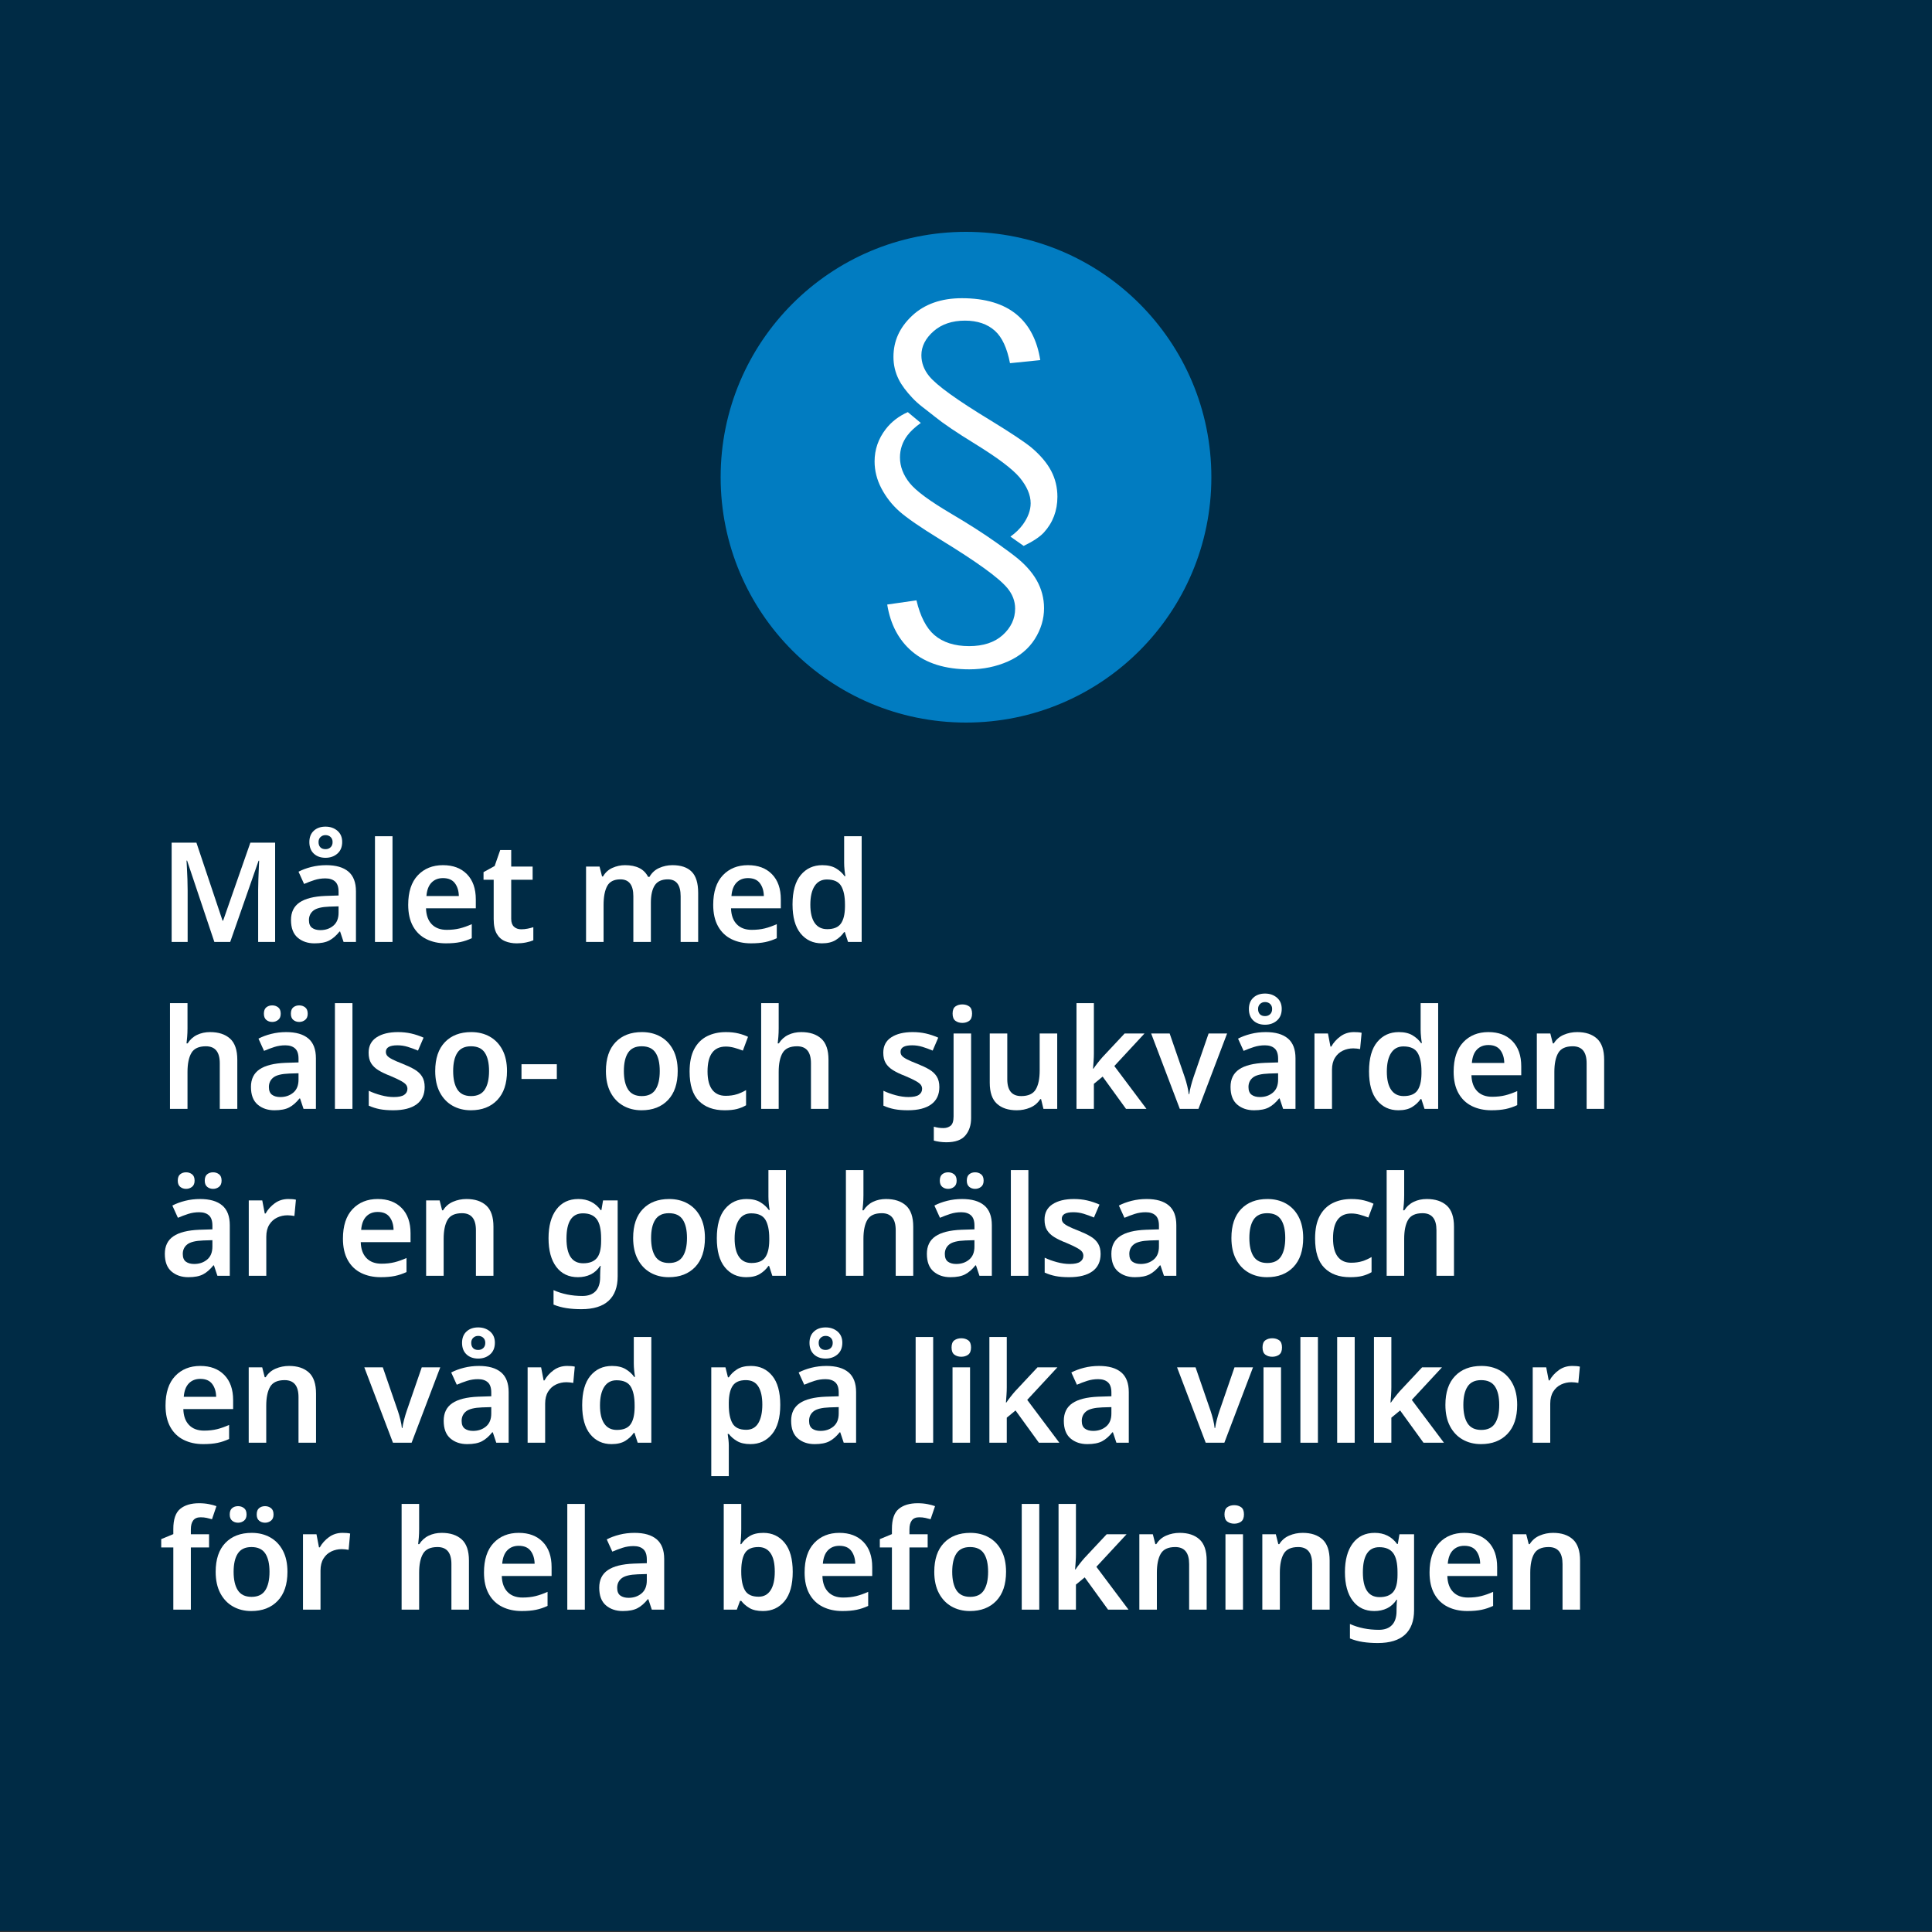 <?xml version="1.0" encoding="UTF-8"?>
<svg id="Lagtext_1" data-name="Lagtext 1" xmlns="http://www.w3.org/2000/svg" viewBox="0 0 1000 1000">
  <rect x="0" y="0" width="1000" height="1000" fill="#333333" stroke="none"/>
  <rect x="-.5" y="-1.5" width="1001" height="1001" style="fill: #002b45;"/>
  <rect x="-.5" y="-1.5" width="1001" height="1001" style="fill: none;"/>
  <g>
    <path d="M110.949,487.553l-14.111-42.12h-.289c.048.961.119,2.316.217,4.068.096,1.753.18,3.648.252,5.688.072,2.041.107,3.949.107,5.725v26.64h-8.279v-51.408h12.816l13.535,40.393h.288l14.112-40.393h12.816v51.408h-8.785v-27.072c0-1.631.037-3.42.108-5.363.072-1.944.144-3.78.216-5.509.072-1.728.132-3.096.18-4.104h-.287l-14.688,42.048h-8.208Z" style="fill: #fff;"/>
    <path d="M168.835,447.809c5.04,0,8.867,1.104,11.484,3.312,2.615,2.208,3.924,5.615,3.924,10.224v26.208h-6.408l-1.8-5.4h-.288c-1.681,2.113-3.456,3.661-5.328,4.645-1.871.983-4.416,1.476-7.632,1.476-3.505,0-6.407-.983-8.712-2.952-2.305-1.967-3.456-5.015-3.456-9.144,0-4.032,1.476-7.056,4.429-9.072,2.951-2.016,7.427-3.143,13.428-3.384l6.768-.216v-1.944c0-2.448-.601-4.212-1.8-5.292-1.2-1.08-2.88-1.62-5.04-1.62-1.969,0-3.852.288-5.652.864-1.8.576-3.588,1.249-5.363,2.016l-2.881-6.336c1.92-1.008,4.115-1.823,6.588-2.447s5.052-.937,7.74-.937ZM170.492,469.265c-3.984.145-6.744.828-8.28,2.052-1.536,1.225-2.304,2.869-2.304,4.933,0,1.872.54,3.204,1.62,3.996,1.079.792,2.507,1.188,4.284,1.188,2.639,0,4.871-.756,6.695-2.268,1.824-1.513,2.736-3.756,2.736-6.732v-3.312l-4.752.144ZM168.476,443.993c-2.496,0-4.513-.721-6.049-2.16-1.536-1.44-2.304-3.432-2.304-5.977,0-2.495.768-4.451,2.304-5.868,1.536-1.415,3.553-2.124,6.049-2.124,2.447,0,4.5.709,6.156,2.124,1.655,1.417,2.483,3.349,2.483,5.797,0,2.592-.828,4.607-2.483,6.048-1.656,1.439-3.709,2.16-6.156,2.16ZM168.476,439.528c1.055,0,1.932-.323,2.627-.972.695-.647,1.045-1.548,1.045-2.7,0-1.104-.35-1.979-1.045-2.628-.695-.647-1.572-.972-2.627-.972-1.008,0-1.861.324-2.557.972-.696.648-1.044,1.524-1.044,2.628,0,1.152.312,2.053.937,2.7.623.648,1.512.972,2.664.972Z" style="fill: #fff;"/>
    <path d="M203.158,487.553h-9.072v-54.72h9.072v54.72Z" style="fill: #fff;"/>
    <path d="M229.286,447.809c5.231,0,9.372,1.561,12.421,4.68,3.047,3.121,4.571,7.465,4.571,13.032v4.608h-25.776c.096,3.553,1.08,6.3,2.952,8.244,1.872,1.943,4.464,2.916,7.776,2.916,2.495,0,4.752-.252,6.768-.756,2.016-.505,4.08-1.235,6.192-2.196v7.271c-1.921.913-3.913,1.584-5.976,2.017-2.064.432-4.537.647-7.416.647-3.793,0-7.164-.731-10.117-2.195-2.951-1.464-5.256-3.684-6.911-6.66-1.656-2.976-2.484-6.672-2.484-11.088,0-6.672,1.656-11.76,4.968-15.265,3.312-3.503,7.656-5.256,13.032-5.256ZM229.286,454.505c-2.448,0-4.428.78-5.94,2.34-1.512,1.561-2.388,3.877-2.627,6.948h16.775c-.049-2.688-.732-4.907-2.052-6.66-1.321-1.752-3.373-2.628-6.156-2.628Z" style="fill: #fff;"/>
    <path d="M269.786,481.001c1.104,0,2.196-.108,3.276-.324s2.075-.468,2.987-.756v6.768c-.96.433-2.208.805-3.743,1.116-1.537.312-3.145.468-4.824.468-2.209,0-4.225-.372-6.049-1.116-1.824-.743-3.264-2.026-4.32-3.852-1.056-1.823-1.584-4.367-1.584-7.632v-20.304h-5.256v-3.96l5.761-3.168,2.88-8.28h5.688v8.567h11.088v6.841h-11.088v20.231c0,1.825.479,3.181,1.44,4.068.96.889,2.207,1.332,3.744,1.332Z" style="fill: #fff;"/>
    <path d="M348.048,447.809c4.416,0,7.74,1.129,9.973,3.384,2.231,2.257,3.348,5.904,3.348,10.944v25.416h-9.072v-23.688c0-5.807-2.209-8.712-6.624-8.712-3.168,0-5.425,1.033-6.769,3.097-1.344,2.064-2.016,5.064-2.016,9v20.304h-9.072v-23.688c0-5.807-2.231-8.712-6.695-8.712-3.312,0-5.593,1.152-6.84,3.456-1.249,2.305-1.873,5.593-1.873,9.864v19.08h-9.071v-39.024h6.983l1.297,5.112h.504c1.152-2.016,2.771-3.492,4.859-4.428,2.088-.937,4.26-1.404,6.517-1.404,2.927,0,5.388.493,7.38,1.477,1.991.984,3.516,2.509,4.572,4.571h.72c1.199-2.111,2.88-3.646,5.04-4.607,2.16-.96,4.439-1.44,6.84-1.44Z" style="fill: #fff;"/>
    <path d="M387.158,447.809c5.231,0,9.371,1.561,12.42,4.68,3.048,3.121,4.572,7.465,4.572,13.032v4.608h-25.775c.096,3.553,1.08,6.3,2.951,8.244,1.872,1.943,4.465,2.916,7.776,2.916,2.495,0,4.752-.252,6.769-.756,2.016-.505,4.078-1.235,6.191-2.196v7.271c-1.92.913-3.913,1.584-5.977,2.017-2.064.432-4.535.647-7.416.647-3.792,0-7.164-.731-10.115-2.195-2.952-1.464-5.256-3.684-6.912-6.66-1.656-2.976-2.484-6.672-2.484-11.088,0-6.672,1.656-11.76,4.969-15.265,3.312-3.503,7.655-5.256,13.031-5.256ZM387.158,454.505c-2.447,0-4.428.78-5.939,2.34-1.512,1.561-2.389,3.877-2.629,6.948h16.776c-.048-2.688-.732-4.907-2.052-6.66-1.32-1.752-3.373-2.628-6.156-2.628Z" style="fill: #fff;"/>
    <path d="M425.404,488.272c-4.561,0-8.232-1.703-11.016-5.111-2.785-3.408-4.176-8.425-4.176-15.049,0-6.719,1.415-11.783,4.248-15.191,2.831-3.408,6.552-5.112,11.16-5.112,2.879,0,5.243.553,7.092,1.656,1.848,1.104,3.322,2.448,4.428,4.032h.432c-.144-.672-.287-1.703-.432-3.097-.145-1.392-.216-2.688-.216-3.888v-13.68h9.071v54.72h-7.056l-1.655-5.112h-.36c-1.104,1.633-2.569,3.013-4.392,4.141-1.825,1.127-4.201,1.691-7.129,1.691ZM428.14,480.929c3.359,0,5.725-.96,7.092-2.88,1.368-1.919,2.076-4.824,2.124-8.712v-1.152c0-4.176-.66-7.38-1.979-9.612-1.321-2.231-3.78-3.348-7.381-3.348-2.783,0-4.908,1.141-6.371,3.42-1.465,2.28-2.196,5.484-2.196,9.612s.743,7.271,2.231,9.432,3.647,3.24,6.48,3.24Z" style="fill: #fff;"/>
    <path d="M97.052,532.265c0,1.537-.061,3.037-.18,4.5-.12,1.465-.229,2.557-.324,3.276h.576c1.248-1.968,2.881-3.431,4.896-4.392,2.016-.96,4.248-1.44,6.695-1.44,4.416,0,7.872,1.129,10.369,3.384,2.494,2.257,3.744,5.904,3.744,10.944v25.416h-9.072v-23.616c0-5.855-2.401-8.784-7.2-8.784-3.648,0-6.146,1.152-7.488,3.456-1.345,2.305-2.017,5.593-2.017,9.864v19.08h-9.071v-54.72h9.071v13.031Z" style="fill: #fff;"/>
    <path d="M148.108,534.209c5.04,0,8.868,1.104,11.484,3.312,2.615,2.208,3.924,5.615,3.924,10.224v26.208h-6.408l-1.8-5.4h-.288c-1.681,2.113-3.456,3.661-5.328,4.645s-4.417,1.476-7.632,1.476c-3.504,0-6.408-.983-8.712-2.952-2.304-1.967-3.456-5.015-3.456-9.144,0-4.032,1.477-7.056,4.428-9.072,2.952-2.016,7.428-3.143,13.428-3.384l6.769-.216v-1.944c0-2.448-.601-4.212-1.8-5.292-1.201-1.08-2.881-1.62-5.04-1.62-1.969,0-3.853.288-5.652.864s-3.589,1.249-5.364,2.016l-2.879-6.336c1.918-1.008,4.115-1.823,6.588-2.447,2.471-.624,5.051-.937,7.739-.937ZM136.587,524.705c0-1.535.42-2.64,1.261-3.312.839-.672,1.859-1.009,3.06-1.009,1.152,0,2.172.337,3.061,1.009.888.672,1.332,1.776,1.332,3.312,0,1.44-.444,2.509-1.332,3.204-.889.696-1.908,1.044-3.061,1.044-1.2,0-2.221-.348-3.06-1.044-.841-.695-1.261-1.764-1.261-3.204ZM149.764,555.665c-3.985.145-6.745.828-8.28,2.052-1.537,1.225-2.304,2.869-2.304,4.933,0,1.872.54,3.204,1.62,3.996s2.508,1.188,4.283,1.188c2.64,0,4.872-.756,6.697-2.268,1.822-1.513,2.735-3.756,2.735-6.732v-3.312l-4.752.144ZM150.556,524.705c0-1.535.42-2.64,1.26-3.312s1.859-1.009,3.061-1.009c1.152,0,2.171.337,3.06,1.009.888.672,1.332,1.776,1.332,3.312,0,1.44-.444,2.509-1.332,3.204-.889.696-1.907,1.044-3.06,1.044-1.201,0-2.221-.348-3.061-1.044-.84-.695-1.26-1.764-1.26-3.204Z" style="fill: #fff;"/>
    <path d="M182.43,573.953h-9.071v-54.72h9.071v54.72Z" style="fill: #fff;"/>
    <path d="M219.812,562.649c0,3.937-1.404,6.924-4.213,8.964-2.808,2.041-6.828,3.06-12.06,3.06-2.735,0-5.076-.192-7.021-.576-1.943-.383-3.828-.982-5.651-1.8v-7.704c1.919.913,4.043,1.681,6.372,2.305,2.328.624,4.523.936,6.588.936,2.495,0,4.295-.384,5.4-1.152,1.104-.767,1.656-1.8,1.656-3.096,0-.767-.217-1.451-.648-2.052-.432-.6-1.285-1.26-2.557-1.98-1.271-.72-3.156-1.607-5.651-2.664-2.497-.959-4.572-1.955-6.228-2.987-1.656-1.032-2.905-2.243-3.744-3.637-.841-1.392-1.261-3.191-1.261-5.399,0-3.503,1.38-6.156,4.14-7.956s6.444-2.7,11.053-2.7c2.399,0,4.668.241,6.804.72,2.136.48,4.284,1.201,6.444,2.16l-2.881,6.696c-1.824-.768-3.6-1.415-5.327-1.944-1.728-.527-3.505-.792-5.328-.792-3.985,0-5.976,1.129-5.976,3.385,0,.816.252,1.512.756,2.088.504.575,1.391,1.188,2.664,1.836,1.271.647,3.083,1.429,5.436,2.34,2.305.912,4.295,1.86,5.977,2.844,1.68.984,2.975,2.196,3.888,3.636.911,1.44,1.368,3.265,1.368,5.473Z" style="fill: #fff;"/>
    <path d="M262.421,554.369c0,6.48-1.682,11.484-5.041,15.012-3.359,3.528-7.92,5.292-13.68,5.292-3.553,0-6.721-.792-9.504-2.376-2.785-1.584-4.969-3.888-6.553-6.912-1.584-3.023-2.375-6.695-2.375-11.016,0-6.48,1.667-11.459,5.004-14.94,3.336-3.479,7.884-5.22,13.644-5.22,3.601,0,6.792.781,9.576,2.34,2.783,1.561,4.968,3.841,6.552,6.84,1.584,3.001,2.377,6.66,2.377,10.98ZM234.556,554.369c0,4.129.732,7.32,2.197,9.576,1.463,2.257,3.826,3.384,7.092,3.384s5.627-1.127,7.092-3.384c1.463-2.256,2.195-5.447,2.195-9.576s-.732-7.296-2.195-9.504c-1.465-2.207-3.852-3.312-7.164-3.312-3.217,0-5.557,1.105-7.02,3.312-1.465,2.208-2.197,5.376-2.197,9.504Z" style="fill: #fff;"/>
    <path d="M269.923,558.473v-7.632h18.287v7.632h-18.287Z" style="fill: #fff;"/>
    <path d="M350.778,554.369c0,6.48-1.681,11.484-5.04,15.012-3.36,3.528-7.92,5.292-13.68,5.292-3.553,0-6.721-.792-9.504-2.376-2.785-1.584-4.969-3.888-6.553-6.912-1.584-3.023-2.376-6.695-2.376-11.016,0-6.48,1.667-11.459,5.005-14.94,3.335-3.479,7.883-5.22,13.643-5.22,3.601,0,6.793.781,9.576,2.34,2.783,1.561,4.969,3.841,6.553,6.84,1.584,3.001,2.376,6.66,2.376,10.98ZM322.914,554.369c0,4.129.731,7.32,2.196,9.576,1.464,2.257,3.827,3.384,7.092,3.384s5.628-1.127,7.092-3.384c1.464-2.256,2.196-5.447,2.196-9.576s-.732-7.296-2.196-9.504c-1.464-2.207-3.852-3.312-7.163-3.312-3.217,0-5.557,1.105-7.021,3.312-1.465,2.208-2.196,5.376-2.196,9.504Z" style="fill: #fff;"/>
    <path d="M375.005,574.673c-5.615,0-10.032-1.607-13.248-4.823s-4.824-8.28-4.824-15.192c0-4.8.804-8.7,2.412-11.7,1.608-2.999,3.828-5.208,6.66-6.624,2.832-1.415,6.072-2.124,9.721-2.124,2.447,0,4.631.241,6.552.72,1.919.48,3.552,1.057,4.896,1.729l-2.664,7.128c-1.488-.576-2.977-1.067-4.463-1.476-1.488-.407-2.93-.612-4.32-.612-6.336,0-9.504,4.296-9.504,12.888,0,4.176.803,7.32,2.412,9.433,1.607,2.112,3.924,3.168,6.947,3.168,2.16,0,4.08-.264,5.76-.792s3.287-1.248,4.824-2.16v7.848c-1.488.864-3.084,1.512-4.787,1.944-1.705.432-3.829.647-6.373.647Z" style="fill: #fff;"/>
    <path d="M403.048,532.265c0,1.537-.061,3.037-.18,4.5-.12,1.465-.229,2.557-.324,3.276h.576c1.248-1.968,2.881-3.431,4.896-4.392,2.016-.96,4.248-1.44,6.695-1.44,4.416,0,7.872,1.129,10.369,3.384,2.494,2.257,3.744,5.904,3.744,10.944v25.416h-9.072v-23.616c0-5.855-2.401-8.784-7.2-8.784-3.648,0-6.146,1.152-7.488,3.456-1.345,2.305-2.017,5.593-2.017,9.864v19.08h-9.071v-54.72h9.071v13.031Z" style="fill: #fff;"/>
    <path d="M486.208,562.649c0,3.937-1.404,6.924-4.212,8.964-2.808,2.041-6.829,3.06-12.06,3.06-2.736,0-5.076-.192-7.021-.576-1.944-.383-3.828-.982-5.651-1.8v-7.704c1.919.913,4.043,1.681,6.371,2.305s4.523.936,6.588.936c2.496,0,4.296-.384,5.4-1.152,1.104-.767,1.656-1.8,1.656-3.096,0-.767-.217-1.451-.648-2.052-.432-.6-1.285-1.26-2.556-1.98-1.272-.72-3.157-1.607-5.651-2.664-2.497-.959-4.572-1.955-6.229-2.987s-2.904-2.243-3.744-3.637c-.84-1.392-1.26-3.191-1.26-5.399,0-3.503,1.379-6.156,4.14-7.956,2.76-1.8,6.444-2.7,11.052-2.7,2.4,0,4.668.241,6.805.72,2.135.48,4.283,1.201,6.443,2.16l-2.88,6.696c-1.825-.768-3.6-1.415-5.327-1.944-1.729-.527-3.505-.792-5.328-.792-3.985,0-5.977,1.129-5.977,3.385,0,.816.252,1.512.756,2.088.504.575,1.392,1.188,2.664,1.836,1.271.647,3.084,1.429,5.436,2.34,2.305.912,4.296,1.86,5.977,2.844,1.68.984,2.976,2.196,3.889,3.636.91,1.44,1.367,3.265,1.367,5.473Z" style="fill: #fff;"/>
    <path d="M489.822,591.233c-1.199,0-2.375-.085-3.527-.252-1.152-.169-2.135-.373-2.952-.612v-7.2c.817.24,1.608.42,2.376.54.769.119,1.633.18,2.592.18,1.488,0,2.736-.408,3.744-1.224,1.008-.816,1.512-2.424,1.512-4.824v-42.912h9.072v43.849c0,3.6-.984,6.575-2.951,8.928-1.969,2.352-5.257,3.528-9.865,3.528ZM493.062,524.633c0-1.775.492-3.012,1.477-3.708.982-.695,2.171-1.044,3.564-1.044s2.579.349,3.563,1.044c.983.696,1.476,1.933,1.476,3.708s-.492,3.024-1.476,3.744c-.984.72-2.173,1.08-3.563,1.08s-2.582-.36-3.564-1.08c-.984-.72-1.477-1.968-1.477-3.744Z" style="fill: #fff;"/>
    <path d="M547.212,534.929v39.024h-7.128l-1.224-5.04h-.432c-1.297,2.016-3.037,3.48-5.221,4.392-2.185.912-4.5,1.368-6.947,1.368-4.369,0-7.789-1.127-10.261-3.384-2.473-2.256-3.708-5.879-3.708-10.872v-25.488h9.072v23.688c0,5.809,2.399,8.712,7.199,8.712,3.648,0,6.156-1.14,7.524-3.42,1.368-2.279,2.052-5.58,2.052-9.9v-19.08h9.072Z" style="fill: #fff;"/>
    <path d="M566.192,545.226c0,1.248-.048,2.568-.144,3.96-.098,1.393-.193,2.712-.289,3.96h.217c.576-.864,1.296-1.848,2.16-2.952.863-1.104,1.68-2.088,2.447-2.952l11.521-12.312h10.296l-15.624,16.849,16.632,22.176h-10.584l-12.096-16.704-4.536,3.744v12.96h-9v-54.72h9v25.992Z" style="fill: #fff;"/>
    <path d="M610.665,573.953l-14.832-39.024h9.576l7.776,22.536c.479,1.393.923,2.929,1.332,4.608.407,1.681.659,3.096.756,4.248h.288c.145-1.199.432-2.628.863-4.284.433-1.656.889-3.18,1.369-4.572l7.775-22.536h9.576l-14.832,39.024h-9.648Z" style="fill: #fff;"/>
    <path d="M655.139,534.209c5.04,0,8.868,1.104,11.484,3.312,2.615,2.208,3.924,5.615,3.924,10.224v26.208h-6.408l-1.8-5.4h-.288c-1.681,2.113-3.456,3.661-5.328,4.645s-4.417,1.476-7.632,1.476c-3.504,0-6.408-.983-8.712-2.952-2.304-1.967-3.456-5.015-3.456-9.144,0-4.032,1.477-7.056,4.428-9.072,2.952-2.016,7.428-3.143,13.428-3.384l6.769-.216v-1.944c0-2.448-.601-4.212-1.8-5.292-1.201-1.08-2.881-1.62-5.04-1.62-1.969,0-3.853.288-5.652.864s-3.589,1.249-5.364,2.016l-2.879-6.336c1.918-1.008,4.115-1.823,6.588-2.447,2.471-.624,5.051-.937,7.739-.937ZM656.795,555.665c-3.985.145-6.745.828-8.28,2.052-1.537,1.225-2.304,2.869-2.304,4.933,0,1.872.54,3.204,1.62,3.996s2.508,1.188,4.283,1.188c2.64,0,4.872-.756,6.697-2.268,1.822-1.513,2.735-3.756,2.735-6.732v-3.312l-4.752.144ZM654.779,530.394c-2.496,0-4.512-.721-6.047-2.16-1.537-1.44-2.305-3.432-2.305-5.977,0-2.495.768-4.451,2.305-5.868,1.535-1.415,3.551-2.124,6.047-2.124,2.449,0,4.5.709,6.156,2.124,1.656,1.417,2.484,3.349,2.484,5.797,0,2.592-.828,4.607-2.484,6.048-1.656,1.439-3.707,2.16-6.156,2.16ZM654.779,525.929c1.056,0,1.932-.323,2.629-.972.695-.647,1.043-1.548,1.043-2.7,0-1.104-.348-1.979-1.043-2.628-.697-.647-1.573-.972-2.629-.972-1.008,0-1.86.324-2.556.972-.696.648-1.044,1.524-1.044,2.628,0,1.152.312,2.053.936,2.7.624.648,1.513.972,2.664.972Z" style="fill: #fff;"/>
    <path d="M700.816,534.209c.623,0,1.308.024,2.053.072.743.048,1.379.144,1.908.288l-.793,8.424c-.48-.096-1.057-.18-1.728-.252-.673-.072-1.272-.108-1.8-.108-1.921,0-3.721.396-5.4,1.188-1.681.792-3.037,2.016-4.068,3.672-1.032,1.656-1.548,3.732-1.548,6.228v20.232h-9.071v-39.024h6.983l1.296,6.769h.432c1.152-2.063,2.736-3.827,4.752-5.292,2.017-1.464,4.344-2.196,6.984-2.196Z" style="fill: #fff;"/>
    <path d="M723.798,574.673c-4.561,0-8.232-1.703-11.016-5.111-2.785-3.408-4.177-8.425-4.177-15.049,0-6.719,1.415-11.783,4.248-15.191,2.831-3.408,6.552-5.112,11.16-5.112,2.88,0,5.243.553,7.092,1.656,1.848,1.104,3.323,2.448,4.429,4.032h.432c-.145-.672-.288-1.703-.432-3.097-.145-1.392-.217-2.688-.217-3.888v-13.68h9.072v54.72h-7.057l-1.655-5.112h-.36c-1.104,1.633-2.568,3.013-4.392,4.141-1.825,1.127-4.2,1.691-7.128,1.691ZM726.535,567.329c3.359,0,5.724-.96,7.092-2.88,1.367-1.919,2.075-4.824,2.123-8.712v-1.152c0-4.176-.66-7.38-1.979-9.612-1.321-2.231-3.78-3.348-7.38-3.348-2.784,0-4.908,1.141-6.372,3.42-1.465,2.28-2.196,5.484-2.196,9.612s.744,7.271,2.232,9.432c1.487,2.16,3.646,3.24,6.48,3.24Z" style="fill: #fff;"/>
    <path d="M770.403,534.209c5.231,0,9.372,1.561,12.421,4.68,3.047,3.121,4.571,7.465,4.571,13.032v4.608h-25.776c.096,3.553,1.08,6.3,2.952,8.244,1.872,1.943,4.464,2.916,7.776,2.916,2.495,0,4.752-.252,6.768-.756,2.016-.505,4.08-1.235,6.192-2.196v7.271c-1.921.913-3.913,1.584-5.976,2.017-2.064.432-4.537.647-7.416.647-3.793,0-7.164-.731-10.117-2.195-2.951-1.464-5.256-3.684-6.911-6.66-1.656-2.976-2.484-6.672-2.484-11.088,0-6.672,1.656-11.76,4.968-15.265,3.312-3.503,7.656-5.256,13.032-5.256ZM770.403,540.905c-2.448,0-4.428.78-5.94,2.34-1.512,1.561-2.388,3.877-2.627,6.948h16.775c-.049-2.688-.732-4.907-2.052-6.66-1.321-1.752-3.373-2.628-6.156-2.628Z" style="fill: #fff;"/>
    <path d="M816.339,534.209c4.367,0,7.787,1.129,10.26,3.384,2.472,2.257,3.708,5.904,3.708,10.944v25.416h-9.072v-23.616c0-5.855-2.401-8.784-7.2-8.784-3.648,0-6.145,1.152-7.488,3.456-1.344,2.305-2.016,5.593-2.016,9.864v19.08h-9.072v-39.024h6.984l1.296,5.112h.505c1.247-2.016,2.963-3.492,5.147-4.428,2.184-.937,4.5-1.404,6.948-1.404Z" style="fill: #fff;"/>
    <path d="M103.533,620.608c5.04,0,8.867,1.104,11.484,3.312,2.615,2.208,3.924,5.615,3.924,10.224v26.208h-6.408l-1.8-5.4h-.288c-1.681,2.113-3.456,3.661-5.328,4.645-1.871.983-4.416,1.476-7.632,1.476-3.505,0-6.407-.983-8.712-2.952-2.305-1.967-3.456-5.015-3.456-9.144,0-4.032,1.476-7.056,4.429-9.072,2.951-2.016,7.427-3.143,13.428-3.384l6.768-.216v-1.944c0-2.448-.601-4.212-1.8-5.292-1.2-1.08-2.88-1.62-5.04-1.62-1.969,0-3.852.288-5.652.864-1.8.576-3.588,1.249-5.363,2.016l-2.881-6.336c1.92-1.008,4.115-1.823,6.588-2.447s5.052-.937,7.74-.937ZM92.013,611.104c0-1.535.42-2.64,1.26-3.312s1.859-1.009,3.061-1.009c1.151,0,2.171.337,3.06,1.009.888.672,1.332,1.776,1.332,3.312,0,1.44-.444,2.509-1.332,3.204-.889.696-1.908,1.044-3.06,1.044-1.201,0-2.221-.348-3.061-1.044-.84-.695-1.26-1.764-1.26-3.204ZM105.189,642.064c-3.984.145-6.744.828-8.28,2.052-1.536,1.225-2.304,2.869-2.304,4.933,0,1.872.54,3.204,1.62,3.996,1.079.792,2.507,1.188,4.284,1.188,2.639,0,4.871-.756,6.695-2.268,1.824-1.513,2.736-3.756,2.736-6.732v-3.312l-4.752.144ZM105.981,611.104c0-1.535.419-2.64,1.26-3.312.839-.672,1.86-1.009,3.06-1.009,1.152,0,2.172.337,3.061,1.009.888.672,1.332,1.776,1.332,3.312,0,1.44-.444,2.509-1.332,3.204-.889.696-1.908,1.044-3.061,1.044-1.199,0-2.221-.348-3.06-1.044-.841-.695-1.26-1.764-1.26-3.204Z" style="fill: #fff;"/>
    <path d="M149.209,620.608c.624,0,1.308.024,2.052.072s1.38.144,1.908.288l-.791,8.424c-.48-.096-1.057-.18-1.729-.252-.673-.072-1.272-.108-1.801-.108-1.92,0-3.72.396-5.399,1.188-1.681.792-3.036,2.016-4.067,3.672-1.033,1.656-1.549,3.732-1.549,6.228v20.232h-9.072v-39.024h6.984l1.296,6.769h.433c1.151-2.063,2.735-3.827,4.752-5.292,2.016-1.464,4.344-2.196,6.983-2.196Z" style="fill: #fff;"/>
    <path d="M195.505,620.608c5.23,0,9.371,1.561,12.42,4.68,3.047,3.121,4.572,7.465,4.572,13.032v4.608h-25.776c.096,3.553,1.08,6.3,2.952,8.244,1.871,1.943,4.464,2.916,7.775,2.916,2.496,0,4.752-.252,6.769-.756,2.016-.505,4.079-1.235,6.192-2.196v7.271c-1.921.913-3.914,1.584-5.977,2.017-2.064.432-4.536.647-7.416.647-3.793,0-7.164-.731-10.116-2.195s-5.256-3.684-6.911-6.66c-1.656-2.976-2.484-6.672-2.484-11.088,0-6.672,1.656-11.76,4.968-15.265,3.312-3.503,7.655-5.256,13.032-5.256ZM195.505,627.305c-2.448,0-4.428.78-5.94,2.34-1.512,1.561-2.388,3.877-2.628,6.948h16.775c-.048-2.688-.732-4.907-2.051-6.66-1.321-1.752-3.373-2.628-6.156-2.628Z" style="fill: #fff;"/>
    <path d="M241.441,620.608c4.367,0,7.787,1.129,10.26,3.384,2.472,2.257,3.708,5.904,3.708,10.944v25.416h-9.072v-23.616c0-5.855-2.401-8.784-7.2-8.784-3.648,0-6.145,1.152-7.488,3.456-1.344,2.305-2.016,5.593-2.016,9.864v19.08h-9.072v-39.024h6.984l1.296,5.112h.505c1.247-2.016,2.963-3.492,5.147-4.428,2.184-.937,4.5-1.404,6.948-1.404Z" style="fill: #fff;"/>
    <path d="M299.328,620.608c4.943,0,8.808,1.921,11.592,5.76h.36l.864-5.04h7.56v39.312c0,5.567-1.573,9.792-4.716,12.672-3.145,2.88-7.837,4.32-14.076,4.32-2.784,0-5.353-.181-7.704-.54-2.353-.36-4.585-.973-6.696-1.836v-7.488c4.465,2.016,9.456,3.024,14.977,3.024,2.976,0,5.244-.828,6.804-2.484s2.341-4.068,2.341-7.236v-1.008c0-.72.023-1.56.071-2.52s.119-1.729.216-2.305h-.287c-1.346,2.017-2.988,3.492-4.933,4.429-1.944.936-4.14,1.403-6.588,1.403-4.753,0-8.473-1.775-11.16-5.328-2.688-3.551-4.032-8.495-4.032-14.832s1.355-11.304,4.068-14.903c2.711-3.601,6.491-5.4,11.34-5.4ZM301.704,628.024c-5.665,0-8.496,4.345-8.496,13.032,0,8.544,2.88,12.815,8.64,12.815,3.168,0,5.508-.875,7.021-2.628,1.512-1.751,2.269-4.716,2.269-8.892v-1.368c0-4.607-.757-7.92-2.269-9.936-1.513-2.017-3.9-3.024-7.164-3.024Z" style="fill: #fff;"/>
    <path d="M364.869,640.769c0,6.48-1.681,11.484-5.039,15.012-3.361,3.528-7.92,5.292-13.681,5.292-3.553,0-6.721-.792-9.504-2.376-2.784-1.584-4.968-3.888-6.552-6.912-1.584-3.023-2.377-6.695-2.377-11.016,0-6.48,1.668-11.459,5.005-14.94,3.335-3.479,7.884-5.22,13.644-5.22,3.6,0,6.792.781,9.576,2.34,2.783,1.561,4.969,3.841,6.553,6.84,1.584,3.001,2.375,6.66,2.375,10.98ZM337.005,640.769c0,4.129.73,7.32,2.195,9.576,1.464,2.257,3.828,3.384,7.092,3.384s5.628-1.127,7.092-3.384c1.465-2.256,2.197-5.447,2.197-9.576s-.732-7.296-2.197-9.504c-1.464-2.207-3.852-3.312-7.163-3.312-3.217,0-5.557,1.105-7.021,3.312-1.465,2.208-2.195,5.376-2.195,9.504Z" style="fill: #fff;"/>
    <path d="M386.216,661.072c-4.561,0-8.232-1.703-11.016-5.111-2.785-3.408-4.176-8.425-4.176-15.049,0-6.719,1.415-11.783,4.248-15.191,2.831-3.408,6.552-5.112,11.16-5.112,2.879,0,5.243.553,7.092,1.656,1.848,1.104,3.322,2.448,4.428,4.032h.432c-.144-.672-.287-1.703-.432-3.097-.145-1.392-.216-2.688-.216-3.888v-13.68h9.071v54.72h-7.056l-1.655-5.112h-.36c-1.104,1.633-2.569,3.013-4.392,4.141-1.825,1.127-4.201,1.691-7.129,1.691ZM388.953,653.729c3.359,0,5.725-.96,7.092-2.88,1.368-1.919,2.076-4.824,2.124-8.712v-1.152c0-4.176-.66-7.38-1.979-9.612-1.321-2.231-3.78-3.348-7.381-3.348-2.783,0-4.908,1.141-6.371,3.42-1.465,2.28-2.196,5.484-2.196,9.612s.743,7.271,2.231,9.432,3.647,3.24,6.48,3.24Z" style="fill: #fff;"/>
    <path d="M446.912,618.664c0,1.537-.061,3.037-.18,4.5-.121,1.465-.229,2.557-.324,3.276h.576c1.248-1.968,2.88-3.431,4.896-4.392,2.016-.96,4.248-1.44,6.695-1.44,4.416,0,7.871,1.129,10.368,3.384,2.495,2.257,3.744,5.904,3.744,10.944v25.416h-9.072v-23.616c0-5.855-2.401-8.784-7.2-8.784-3.648,0-6.145,1.152-7.488,3.456-1.344,2.305-2.016,5.593-2.016,9.864v19.08h-9.072v-54.72h9.072v13.031Z" style="fill: #fff;"/>
    <path d="M497.966,620.608c5.041,0,8.868,1.104,11.484,3.312,2.615,2.208,3.924,5.615,3.924,10.224v26.208h-6.408l-1.799-5.4h-.289c-1.68,2.113-3.455,3.661-5.328,4.645-1.871.983-4.416,1.476-7.631,1.476-3.505,0-6.408-.983-8.713-2.952-2.304-1.967-3.455-5.015-3.455-9.144,0-4.032,1.476-7.056,4.428-9.072,2.951-2.016,7.428-3.143,13.428-3.384l6.768-.216v-1.944c0-2.448-.6-4.212-1.799-5.292-1.201-1.08-2.881-1.62-5.041-1.62-1.969,0-3.852.288-5.652.864-1.799.576-3.588,1.249-5.363,2.016l-2.88-6.336c1.919-1.008,4.115-1.823,6.588-2.447,2.472-.624,5.052-.937,7.739-.937ZM486.447,611.104c0-1.535.42-2.64,1.26-3.312s1.859-1.009,3.061-1.009c1.152,0,2.172.337,3.061,1.009.887.672,1.332,1.776,1.332,3.312,0,1.44-.445,2.509-1.332,3.204-.889.696-1.908,1.044-3.061,1.044-1.201,0-2.221-.348-3.061-1.044-.84-.695-1.26-1.764-1.26-3.204ZM499.622,642.064c-3.984.145-6.744.828-8.279,2.052-1.537,1.225-2.305,2.869-2.305,4.933,0,1.872.541,3.204,1.621,3.996,1.079.792,2.507,1.188,4.283,1.188,2.639,0,4.871-.756,6.696-2.268,1.823-1.513,2.735-3.756,2.735-6.732v-3.312l-4.752.144ZM500.415,611.104c0-1.535.419-2.64,1.26-3.312.839-.672,1.859-1.009,3.06-1.009,1.152,0,2.171.337,3.06,1.009s1.332,1.776,1.332,3.312c0,1.44-.443,2.509-1.332,3.204-.889.696-1.907,1.044-3.06,1.044-1.2,0-2.221-.348-3.06-1.044-.841-.695-1.26-1.764-1.26-3.204Z" style="fill: #fff;"/>
    <path d="M532.289,660.353h-9.071v-54.72h9.071v54.72Z" style="fill: #fff;"/>
    <path d="M569.67,649.049c0,3.937-1.403,6.924-4.212,8.964-2.809,2.041-6.828,3.06-12.061,3.06-2.735,0-5.076-.192-7.02-.576-1.943-.383-3.828-.982-5.652-1.8v-7.704c1.92.913,4.043,1.681,6.373,2.305,2.327.624,4.523.936,6.588.936,2.494,0,4.295-.384,5.399-1.152,1.104-.767,1.656-1.8,1.656-3.096,0-.767-.216-1.451-.647-2.052-.433-.6-1.285-1.26-2.557-1.98-1.272-.72-3.156-1.607-5.652-2.664-2.496-.959-4.572-1.955-6.228-2.987-1.656-1.032-2.905-2.243-3.744-3.637-.841-1.392-1.261-3.191-1.261-5.399,0-3.503,1.38-6.156,4.141-7.956,2.76-1.8,6.443-2.7,11.053-2.7,2.398,0,4.667.241,6.803.72,2.136.48,4.285,1.201,6.445,2.16l-2.881,6.696c-1.824-.768-3.6-1.415-5.328-1.944-1.728-.527-3.504-.792-5.328-.792-3.984,0-5.976,1.129-5.976,3.385,0,.816.252,1.512.756,2.088.504.575,1.392,1.188,2.664,1.836,1.271.647,3.083,1.429,5.437,2.34,2.304.912,4.295,1.86,5.976,2.844,1.68.984,2.976,2.196,3.888,3.636.912,1.44,1.368,3.265,1.368,5.473Z" style="fill: #fff;"/>
    <path d="M593.458,620.608c5.04,0,8.867,1.104,11.484,3.312,2.615,2.208,3.924,5.615,3.924,10.224v26.208h-6.408l-1.8-5.4h-.288c-1.681,2.113-3.456,3.661-5.328,4.645-1.871.983-4.416,1.476-7.632,1.476-3.505,0-6.407-.983-8.712-2.952-2.305-1.967-3.456-5.015-3.456-9.144,0-4.032,1.476-7.056,4.429-9.072,2.951-2.016,7.427-3.143,13.428-3.384l6.768-.216v-1.944c0-2.448-.601-4.212-1.8-5.292-1.2-1.08-2.88-1.62-5.04-1.62-1.969,0-3.852.288-5.652.864-1.8.576-3.588,1.249-5.363,2.016l-2.881-6.336c1.92-1.008,4.115-1.823,6.588-2.447s5.052-.937,7.74-.937ZM595.115,642.064c-3.984.145-6.744.828-8.28,2.052-1.536,1.225-2.304,2.869-2.304,4.933,0,1.872.54,3.204,1.62,3.996,1.079.792,2.507,1.188,4.284,1.188,2.639,0,4.871-.756,6.695-2.268,1.824-1.513,2.736-3.756,2.736-6.732v-3.312l-4.752.144Z" style="fill: #fff;"/>
    <path d="M674.531,640.769c0,6.48-1.682,11.484-5.041,15.012-3.359,3.528-7.92,5.292-13.68,5.292-3.553,0-6.721-.792-9.504-2.376-2.785-1.584-4.969-3.888-6.553-6.912-1.584-3.023-2.375-6.695-2.375-11.016,0-6.48,1.667-11.459,5.004-14.94,3.336-3.479,7.884-5.22,13.644-5.22,3.601,0,6.792.781,9.576,2.34,2.783,1.561,4.968,3.841,6.552,6.84,1.584,3.001,2.377,6.66,2.377,10.98ZM646.665,640.769c0,4.129.732,7.32,2.197,9.576,1.463,2.257,3.826,3.384,7.092,3.384s5.627-1.127,7.092-3.384c1.463-2.256,2.195-5.447,2.195-9.576s-.732-7.296-2.195-9.504c-1.465-2.207-3.852-3.312-7.164-3.312-3.217,0-5.557,1.105-7.02,3.312-1.465,2.208-2.197,5.376-2.197,9.504Z" style="fill: #fff;"/>
    <path d="M698.758,661.072c-5.616,0-10.032-1.607-13.248-4.823s-4.824-8.28-4.824-15.192c0-4.8.804-8.7,2.412-11.7,1.608-2.999,3.827-5.208,6.66-6.624,2.831-1.415,6.071-2.124,9.72-2.124,2.448,0,4.632.241,6.553.72,1.918.48,3.551,1.057,4.896,1.729l-2.664,7.128c-1.488-.576-2.977-1.067-4.464-1.476-1.488-.407-2.929-.612-4.32-.612-6.336,0-9.504,4.296-9.504,12.888,0,4.176.803,7.32,2.412,9.433,1.607,2.112,3.924,3.168,6.947,3.168,2.16,0,4.08-.264,5.761-.792,1.68-.528,3.287-1.248,4.823-2.16v7.848c-1.488.864-3.084,1.512-4.787,1.944-1.705.432-3.828.647-6.372.647Z" style="fill: #fff;"/>
    <path d="M726.801,618.664c0,1.537-.061,3.037-.18,4.5-.12,1.465-.229,2.557-.324,3.276h.576c1.247-1.968,2.88-3.431,4.896-4.392,2.017-.96,4.248-1.44,6.696-1.44,4.415,0,7.872,1.129,10.368,3.384,2.495,2.257,3.744,5.904,3.744,10.944v25.416h-9.072v-23.616c0-5.855-2.4-8.784-7.199-8.784-3.648,0-6.146,1.152-7.488,3.456-1.345,2.305-2.017,5.593-2.017,9.864v19.08h-9.071v-54.72h9.071v13.031Z" style="fill: #fff;"/>
    <path d="M103.677,707.009c5.23,0,9.371,1.561,12.42,4.68,3.047,3.121,4.572,7.465,4.572,13.032v4.608h-25.776c.096,3.553,1.08,6.3,2.952,8.244,1.871,1.943,4.464,2.916,7.775,2.916,2.496,0,4.752-.252,6.769-.756,2.016-.505,4.079-1.235,6.192-2.196v7.271c-1.921.913-3.914,1.584-5.977,2.017-2.064.432-4.536.647-7.416.647-3.793,0-7.164-.731-10.116-2.195s-5.256-3.684-6.911-6.66c-1.656-2.976-2.484-6.672-2.484-11.088,0-6.672,1.656-11.76,4.968-15.265,3.312-3.503,7.655-5.256,13.032-5.256ZM103.677,713.705c-2.448,0-4.428.78-5.94,2.34-1.512,1.561-2.388,3.877-2.628,6.948h16.775c-.048-2.688-.732-4.907-2.051-6.66-1.321-1.752-3.373-2.628-6.156-2.628Z" style="fill: #fff;"/>
    <path d="M149.613,707.009c4.367,0,7.787,1.129,10.26,3.384,2.472,2.257,3.708,5.904,3.708,10.944v25.416h-9.072v-23.616c0-5.855-2.401-8.784-7.2-8.784-3.648,0-6.145,1.152-7.488,3.456-1.344,2.305-2.016,5.593-2.016,9.864v19.08h-9.072v-39.024h6.984l1.296,5.112h.505c1.247-2.016,2.963-3.492,5.147-4.428,2.184-.937,4.5-1.404,6.948-1.404Z" style="fill: #fff;"/>
    <path d="M203.396,746.753l-14.832-39.024h9.576l7.775,22.536c.479,1.393.924,2.929,1.332,4.608.408,1.681.66,3.096.756,4.248h.289c.144-1.199.432-2.628.863-4.284s.888-3.18,1.368-4.572l7.776-22.536h9.576l-14.832,39.024h-9.648Z" style="fill: #fff;"/>
    <path d="M247.87,707.009c5.04,0,8.868,1.104,11.484,3.312,2.615,2.208,3.924,5.615,3.924,10.224v26.208h-6.408l-1.8-5.4h-.288c-1.681,2.113-3.456,3.661-5.328,4.645s-4.417,1.476-7.632,1.476c-3.504,0-6.408-.983-8.712-2.952-2.304-1.967-3.456-5.015-3.456-9.144,0-4.032,1.477-7.056,4.428-9.072,2.952-2.016,7.428-3.143,13.428-3.384l6.769-.216v-1.944c0-2.448-.601-4.212-1.8-5.292-1.201-1.08-2.881-1.62-5.04-1.62-1.969,0-3.853.288-5.652.864s-3.589,1.249-5.364,2.016l-2.879-6.336c1.918-1.008,4.115-1.823,6.588-2.447,2.471-.624,5.051-.937,7.739-.937ZM249.526,728.465c-3.985.145-6.745.828-8.28,2.052-1.537,1.225-2.304,2.869-2.304,4.933,0,1.872.54,3.204,1.62,3.996s2.508,1.188,4.283,1.188c2.64,0,4.872-.756,6.697-2.268,1.822-1.513,2.735-3.756,2.735-6.732v-3.312l-4.752.144ZM247.509,703.193c-2.496,0-4.512-.721-6.047-2.16-1.537-1.44-2.305-3.432-2.305-5.977,0-2.495.768-4.451,2.305-5.868,1.535-1.415,3.551-2.124,6.047-2.124,2.449,0,4.5.709,6.156,2.124,1.656,1.417,2.484,3.349,2.484,5.797,0,2.592-.828,4.607-2.484,6.048-1.656,1.439-3.707,2.16-6.156,2.16ZM247.509,698.729c1.056,0,1.932-.323,2.629-.972.695-.647,1.043-1.548,1.043-2.7,0-1.104-.348-1.979-1.043-2.628-.697-.647-1.573-.972-2.629-.972-1.008,0-1.86.324-2.556.972-.696.648-1.044,1.524-1.044,2.628,0,1.152.312,2.053.936,2.7.624.648,1.513.972,2.664.972Z" style="fill: #fff;"/>
    <path d="M293.546,707.009c.623,0,1.307.024,2.052.072.743.048,1.38.144,1.908.288l-.792,8.424c-.48-.096-1.057-.18-1.729-.252s-1.271-.108-1.8-.108c-1.921,0-3.72.396-5.399,1.188-1.682.792-3.037,2.016-4.068,3.672-1.033,1.656-1.549,3.732-1.549,6.228v20.232h-9.071v-39.024h6.983l1.297,6.769h.432c1.152-2.063,2.736-3.827,4.752-5.292,2.016-1.464,4.344-2.196,6.984-2.196Z" style="fill: #fff;"/>
    <path d="M316.529,747.473c-4.562,0-8.233-1.703-11.017-5.111-2.784-3.408-4.177-8.425-4.177-15.049,0-6.719,1.416-11.783,4.248-15.191s6.553-5.112,11.16-5.112c2.881,0,5.244.553,7.092,1.656,1.848,1.104,3.324,2.448,4.429,4.032h.433c-.145-.672-.289-1.703-.433-3.097-.144-1.392-.216-2.688-.216-3.888v-13.68h9.072v54.72h-7.057l-1.656-5.112h-.359c-1.105,1.633-2.568,3.013-4.393,4.141-1.824,1.127-4.2,1.691-7.127,1.691ZM319.264,740.129c3.359,0,5.724-.96,7.092-2.88,1.368-1.919,2.075-4.824,2.124-8.712v-1.152c0-4.176-.66-7.38-1.98-9.612-1.32-2.231-3.779-3.348-7.379-3.348-2.785,0-4.908,1.141-6.373,3.42-1.465,2.28-2.195,5.484-2.195,9.612s.744,7.271,2.232,9.432c1.486,2.16,3.646,3.24,6.479,3.24Z" style="fill: #fff;"/>
    <path d="M388.671,707.009c4.56,0,8.231,1.692,11.016,5.076,2.783,3.384,4.176,8.413,4.176,15.084s-1.428,11.725-4.283,15.156c-2.856,3.432-6.564,5.147-11.124,5.147-2.88,0-5.209-.528-6.984-1.584-1.776-1.055-3.192-2.279-4.248-3.672h-.575c.144.912.275,1.908.396,2.988.119,1.08.18,2.075.18,2.988v15.84h-9.071v-56.305h7.344l1.296,5.185h.432c1.056-1.632,2.495-3.024,4.32-4.176,1.823-1.152,4.2-1.729,7.128-1.729ZM386.08,714.353c-3.217,0-5.484.961-6.805,2.881s-2.004,4.823-2.052,8.712v1.151c0,4.176.636,7.38,1.908,9.612,1.271,2.232,3.636,3.348,7.092,3.348,2.832,0,4.933-1.163,6.3-3.492,1.368-2.327,2.053-5.508,2.053-9.539s-.685-7.152-2.053-9.36c-1.367-2.207-3.517-3.312-6.443-3.312Z" style="fill: #fff;"/>
    <path d="M427.708,707.009c5.041,0,8.868,1.104,11.484,3.312,2.615,2.208,3.924,5.615,3.924,10.224v26.208h-6.408l-1.799-5.4h-.289c-1.68,2.113-3.455,3.661-5.328,4.645-1.871.983-4.416,1.476-7.631,1.476-3.505,0-6.408-.983-8.713-2.952-2.304-1.967-3.455-5.015-3.455-9.144,0-4.032,1.476-7.056,4.428-9.072,2.951-2.016,7.428-3.143,13.428-3.384l6.768-.216v-1.944c0-2.448-.6-4.212-1.799-5.292-1.201-1.08-2.881-1.62-5.041-1.62-1.969,0-3.852.288-5.652.864-1.799.576-3.588,1.249-5.363,2.016l-2.88-6.336c1.919-1.008,4.115-1.823,6.588-2.447,2.472-.624,5.052-.937,7.739-.937ZM429.365,728.465c-3.984.145-6.744.828-8.279,2.052-1.537,1.225-2.305,2.869-2.305,4.933,0,1.872.541,3.204,1.621,3.996,1.079.792,2.507,1.188,4.283,1.188,2.639,0,4.871-.756,6.696-2.268,1.823-1.513,2.735-3.756,2.735-6.732v-3.312l-4.752.144ZM427.349,703.193c-2.496,0-4.512-.721-6.048-2.16-1.536-1.44-2.304-3.432-2.304-5.977,0-2.495.768-4.451,2.304-5.868,1.536-1.415,3.552-2.124,6.048-2.124,2.448,0,4.5.709,6.156,2.124,1.656,1.417,2.484,3.349,2.484,5.797,0,2.592-.828,4.607-2.484,6.048-1.656,1.439-3.708,2.16-6.156,2.16ZM427.349,698.729c1.055,0,1.932-.323,2.628-.972.695-.647,1.044-1.548,1.044-2.7,0-1.104-.349-1.979-1.044-2.628-.696-.647-1.573-.972-2.628-.972-1.008,0-1.861.324-2.557.972-.695.648-1.043,1.524-1.043,2.628,0,1.152.312,2.053.936,2.7.623.648,1.512.972,2.664.972Z" style="fill: #fff;"/>
    <path d="M483.004,746.753h-9.071v-54.72h9.071v54.72Z" style="fill: #fff;"/>
    <path d="M497.562,692.681c1.392,0,2.58.349,3.564,1.044.982.696,1.476,1.933,1.476,3.708s-.493,3.024-1.476,3.744c-.984.72-2.173,1.08-3.564,1.08s-2.581-.36-3.564-1.08c-.984-.72-1.476-1.968-1.476-3.744s.491-3.012,1.476-3.708c.983-.695,2.172-1.044,3.564-1.044ZM502.097,707.729v39.024h-9.071v-39.024h9.071Z" style="fill: #fff;"/>
    <path d="M521.105,718.025c0,1.248-.049,2.568-.145,3.96-.096,1.393-.191,2.712-.287,3.96h.216c.575-.864,1.296-1.848,2.159-2.952.865-1.104,1.68-2.088,2.449-2.952l11.52-12.312h10.296l-15.624,16.849,16.632,22.176h-10.584l-12.096-16.704-4.536,3.744v12.96h-9v-54.72h9v25.992Z" style="fill: #fff;"/>
    <path d="M568.848,707.009c5.04,0,8.868,1.104,11.484,3.312,2.615,2.208,3.924,5.615,3.924,10.224v26.208h-6.408l-1.8-5.4h-.288c-1.681,2.113-3.456,3.661-5.328,4.645s-4.417,1.476-7.632,1.476c-3.504,0-6.408-.983-8.712-2.952-2.304-1.967-3.456-5.015-3.456-9.144,0-4.032,1.477-7.056,4.428-9.072,2.952-2.016,7.428-3.143,13.428-3.384l6.769-.216v-1.944c0-2.448-.601-4.212-1.8-5.292-1.201-1.08-2.881-1.62-5.04-1.62-1.969,0-3.853.288-5.652.864s-3.589,1.249-5.364,2.016l-2.879-6.336c1.918-1.008,4.115-1.823,6.588-2.447,2.471-.624,5.051-.937,7.739-.937ZM570.504,728.465c-3.985.145-6.745.828-8.28,2.052-1.537,1.225-2.304,2.869-2.304,4.933,0,1.872.54,3.204,1.62,3.996s2.508,1.188,4.283,1.188c2.64,0,4.872-.756,6.697-2.268,1.822-1.513,2.735-3.756,2.735-6.732v-3.312l-4.752.144Z" style="fill: #fff;"/>
    <path d="M624.072,746.753l-14.832-39.024h9.576l7.775,22.536c.479,1.393.924,2.929,1.332,4.608.408,1.681.66,3.096.756,4.248h.289c.144-1.199.432-2.628.863-4.284s.888-3.18,1.368-4.572l7.776-22.536h9.576l-14.832,39.024h-9.648Z" style="fill: #fff;"/>
    <path d="M658.523,692.681c1.392,0,2.58.349,3.564,1.044.982.696,1.476,1.933,1.476,3.708s-.493,3.024-1.476,3.744c-.984.72-2.173,1.08-3.564,1.08s-2.581-.36-3.564-1.08c-.984-.72-1.476-1.968-1.476-3.744s.491-3.012,1.476-3.708c.983-.695,2.172-1.044,3.564-1.044ZM663.058,707.729v39.024h-9.071v-39.024h9.071Z" style="fill: #fff;"/>
    <path d="M682.152,746.753h-9.071v-54.72h9.071v54.72Z" style="fill: #fff;"/>
    <path d="M701.188,746.753h-9.071v-54.72h9.071v54.72Z" style="fill: #fff;"/>
    <path d="M720.166,718.025c0,1.248-.048,2.568-.144,3.96-.098,1.393-.193,2.712-.289,3.96h.217c.576-.864,1.296-1.848,2.16-2.952.863-1.104,1.68-2.088,2.447-2.952l11.521-12.312h10.296l-15.624,16.849,16.632,22.176h-10.584l-12.096-16.704-4.536,3.744v12.96h-9v-54.72h9v25.992Z" style="fill: #fff;"/>
    <path d="M785.29,727.169c0,6.48-1.682,11.484-5.04,15.012-3.36,3.528-7.92,5.292-13.681,5.292-3.553,0-6.721-.792-9.504-2.376-2.784-1.584-4.968-3.888-6.552-6.912-1.584-3.023-2.376-6.695-2.376-11.016,0-6.48,1.668-11.459,5.004-14.94,3.336-3.479,7.885-5.22,13.645-5.22,3.6,0,6.791.781,9.576,2.34,2.783,1.561,4.968,3.841,6.552,6.84,1.584,3.001,2.376,6.66,2.376,10.98ZM757.426,727.169c0,4.129.731,7.32,2.196,9.576,1.463,2.257,3.827,3.384,7.092,3.384s5.627-1.127,7.092-3.384c1.464-2.256,2.196-5.447,2.196-9.576s-.732-7.296-2.196-9.504c-1.465-2.207-3.852-3.312-7.164-3.312-3.217,0-5.557,1.105-7.02,3.312-1.465,2.208-2.196,5.376-2.196,9.504Z" style="fill: #fff;"/>
    <path d="M813.781,707.009c.623,0,1.307.024,2.052.072.743.048,1.38.144,1.908.288l-.792,8.424c-.48-.096-1.057-.18-1.729-.252s-1.271-.108-1.8-.108c-1.921,0-3.72.396-5.399,1.188-1.682.792-3.037,2.016-4.068,3.672-1.033,1.656-1.549,3.732-1.549,6.228v20.232h-9.071v-39.024h6.983l1.297,6.769h.432c1.152-2.063,2.736-3.827,4.752-5.292,2.016-1.464,4.344-2.196,6.984-2.196Z" style="fill: #fff;"/>
    <path d="M108.212,800.969h-9.432v32.184h-9.072v-32.184h-6.264v-4.32l6.264-2.592v-2.664c0-4.992,1.188-8.46,3.564-10.404s5.627-2.916,9.756-2.916c1.872,0,3.588.156,5.148.468,1.559.313,2.844.661,3.852,1.044l-2.304,6.769c-.817-.24-1.717-.468-2.7-.685-.984-.216-2.052-.323-3.204-.323-1.728,0-3.001.54-3.815,1.619-.817,1.08-1.225,2.629-1.225,4.645v2.52h9.432v6.841Z" style="fill: #fff;"/>
    <path d="M148.785,813.568c0,6.48-1.682,11.484-5.041,15.012-3.359,3.528-7.92,5.292-13.68,5.292-3.553,0-6.721-.792-9.504-2.376-2.785-1.584-4.969-3.888-6.553-6.912-1.584-3.023-2.375-6.695-2.375-11.016,0-6.48,1.667-11.459,5.004-14.94,3.336-3.479,7.884-5.22,13.644-5.22,3.601,0,6.792.781,9.576,2.34,2.783,1.561,4.968,3.841,6.552,6.84,1.584,3.001,2.377,6.66,2.377,10.98ZM118.904,783.904c0-1.535.42-2.64,1.26-3.312s1.859-1.009,3.061-1.009c1.152,0,2.171.337,3.061,1.009.887.672,1.332,1.776,1.332,3.312,0,1.44-.445,2.509-1.332,3.204-.89.696-1.908,1.044-3.061,1.044-1.201,0-2.221-.348-3.061-1.044-.84-.695-1.26-1.764-1.26-3.204ZM120.919,813.568c0,4.129.732,7.32,2.197,9.576,1.463,2.257,3.826,3.384,7.092,3.384s5.627-1.127,7.092-3.384c1.463-2.256,2.195-5.447,2.195-9.576s-.732-7.296-2.195-9.504c-1.465-2.207-3.852-3.312-7.164-3.312-3.217,0-5.557,1.105-7.02,3.312-1.465,2.208-2.197,5.376-2.197,9.504ZM132.872,783.904c0-1.535.419-2.64,1.26-3.312.839-.672,1.859-1.009,3.06-1.009,1.152,0,2.171.337,3.06,1.009s1.332,1.776,1.332,3.312c0,1.44-.443,2.509-1.332,3.204-.889.696-1.907,1.044-3.06,1.044-1.2,0-2.221-.348-3.06-1.044-.841-.695-1.26-1.764-1.26-3.204Z" style="fill: #fff;"/>
    <path d="M177.274,793.408c.624,0,1.308.024,2.052.072s1.38.144,1.908.288l-.791,8.424c-.48-.096-1.057-.18-1.729-.252-.673-.072-1.272-.108-1.801-.108-1.92,0-3.72.396-5.399,1.188-1.681.792-3.036,2.016-4.067,3.672-1.033,1.656-1.549,3.732-1.549,6.228v20.232h-9.072v-39.024h6.984l1.296,6.769h.433c1.151-2.063,2.735-3.827,4.752-5.292,2.016-1.464,4.344-2.196,6.983-2.196Z" style="fill: #fff;"/>
    <path d="M216.945,791.464c0,1.537-.061,3.037-.18,4.5-.12,1.465-.229,2.557-.324,3.276h.576c1.248-1.968,2.881-3.431,4.896-4.392,2.016-.96,4.248-1.44,6.695-1.44,4.416,0,7.872,1.129,10.369,3.384,2.494,2.257,3.744,5.904,3.744,10.944v25.416h-9.072v-23.616c0-5.855-2.401-8.784-7.2-8.784-3.648,0-6.146,1.152-7.488,3.456-1.345,2.305-2.017,5.593-2.017,9.864v19.08h-9.071v-54.72h9.071v13.031Z" style="fill: #fff;"/>
    <path d="M268.511,793.408c5.232,0,9.372,1.561,12.421,4.68,3.048,3.121,4.571,7.465,4.571,13.032v4.608h-25.775c.096,3.553,1.08,6.3,2.951,8.244,1.873,1.943,4.465,2.916,7.777,2.916,2.494,0,4.752-.252,6.768-.756,2.016-.505,4.079-1.235,6.191-2.196v7.271c-1.92.913-3.912,1.584-5.976,2.017-2.064.432-4.536.647-7.416.647-3.792,0-7.164-.731-10.116-2.195-2.951-1.464-5.256-3.684-6.912-6.66-1.656-2.976-2.484-6.672-2.484-11.088,0-6.672,1.656-11.76,4.969-15.265,3.312-3.503,7.656-5.256,13.031-5.256ZM268.511,800.104c-2.447,0-4.428.78-5.939,2.34-1.512,1.561-2.389,3.877-2.628,6.948h16.776c-.049-2.688-.732-4.907-2.053-6.66-1.32-1.752-3.373-2.628-6.156-2.628Z" style="fill: #fff;"/>
    <path d="M302.705,833.152h-9.072v-54.72h9.072v54.72Z" style="fill: #fff;"/>
    <path d="M328.378,793.408c5.04,0,8.867,1.104,11.484,3.312,2.615,2.208,3.924,5.615,3.924,10.224v26.208h-6.408l-1.8-5.4h-.288c-1.681,2.113-3.456,3.661-5.328,4.645-1.871.983-4.416,1.476-7.632,1.476-3.505,0-6.407-.983-8.712-2.952-2.305-1.967-3.456-5.015-3.456-9.144,0-4.032,1.476-7.056,4.429-9.072,2.951-2.016,7.427-3.143,13.428-3.384l6.768-.216v-1.944c0-2.448-.601-4.212-1.8-5.292-1.2-1.08-2.88-1.62-5.04-1.62-1.969,0-3.852.288-5.652.864-1.8.576-3.588,1.249-5.363,2.016l-2.881-6.336c1.92-1.008,4.115-1.823,6.588-2.447s5.052-.937,7.74-.937ZM330.035,814.864c-3.984.145-6.744.828-8.28,2.052-1.536,1.225-2.304,2.869-2.304,4.933,0,1.872.54,3.204,1.62,3.996,1.079.792,2.507,1.188,4.284,1.188,2.639,0,4.871-.756,6.695-2.268,1.824-1.513,2.736-3.756,2.736-6.732v-3.312l-4.752.144Z" style="fill: #fff;"/>
    <path d="M383.673,791.393c0,1.536-.048,3.023-.144,4.464-.097,1.439-.192,2.568-.288,3.384h.432c1.057-1.631,2.496-3.012,4.32-4.14s4.2-1.692,7.129-1.692c4.511,0,8.172,1.704,10.979,5.112s4.212,8.424,4.212,15.048c0,6.721-1.416,11.784-4.248,15.192s-6.552,5.111-11.16,5.111c-2.928,0-5.268-.528-7.02-1.584-1.753-1.055-3.156-2.279-4.213-3.672h-.647l-1.655,4.536h-6.769v-54.72h9.071v12.96ZM392.53,800.752c-3.265,0-5.544.984-6.84,2.952-1.296,1.969-1.969,4.993-2.017,9.072v.792c0,4.176.637,7.369,1.908,9.576,1.271,2.208,3.637,3.312,7.092,3.312,2.688,0,4.752-1.115,6.193-3.348,1.439-2.232,2.159-5.437,2.159-9.612,0-4.271-.732-7.463-2.196-9.576-1.465-2.111-3.563-3.168-6.3-3.168Z" style="fill: #fff;"/>
    <path d="M434.469,793.408c5.231,0,9.372,1.561,12.421,4.68,3.047,3.121,4.571,7.465,4.571,13.032v4.608h-25.776c.096,3.553,1.08,6.3,2.952,8.244,1.872,1.943,4.464,2.916,7.776,2.916,2.495,0,4.752-.252,6.768-.756,2.016-.505,4.08-1.235,6.192-2.196v7.271c-1.921.913-3.913,1.584-5.976,2.017-2.064.432-4.537.647-7.416.647-3.793,0-7.164-.731-10.117-2.195-2.951-1.464-5.256-3.684-6.911-6.66-1.656-2.976-2.484-6.672-2.484-11.088,0-6.672,1.656-11.76,4.968-15.265,3.312-3.503,7.656-5.256,13.032-5.256ZM434.469,800.104c-2.448,0-4.428.78-5.94,2.34-1.512,1.561-2.388,3.877-2.627,6.948h16.775c-.049-2.688-.732-4.907-2.052-6.66-1.321-1.752-3.373-2.628-6.156-2.628Z" style="fill: #fff;"/>
    <path d="M480.16,800.969h-9.432v32.184h-9.072v-32.184h-6.264v-4.32l6.264-2.592v-2.664c0-4.992,1.188-8.46,3.564-10.404s5.627-2.916,9.756-2.916c1.872,0,3.588.156,5.148.468,1.559.313,2.844.661,3.852,1.044l-2.304,6.769c-.817-.24-1.717-.468-2.7-.685-.984-.216-2.052-.323-3.204-.323-1.728,0-3.001.54-3.815,1.619-.817,1.08-1.225,2.629-1.225,4.645v2.52h9.432v6.841Z" style="fill: #fff;"/>
    <path d="M520.732,813.568c0,6.48-1.682,11.484-5.041,15.012-3.359,3.528-7.92,5.292-13.68,5.292-3.553,0-6.721-.792-9.504-2.376-2.785-1.584-4.969-3.888-6.553-6.912-1.584-3.023-2.375-6.695-2.375-11.016,0-6.48,1.667-11.459,5.004-14.94,3.336-3.479,7.884-5.22,13.644-5.22,3.601,0,6.792.781,9.576,2.34,2.783,1.561,4.968,3.841,6.552,6.84,1.584,3.001,2.377,6.66,2.377,10.98ZM492.867,813.568c0,4.129.732,7.32,2.197,9.576,1.463,2.257,3.826,3.384,7.092,3.384s5.627-1.127,7.092-3.384c1.463-2.256,2.195-5.447,2.195-9.576s-.732-7.296-2.195-9.504c-1.465-2.207-3.852-3.312-7.164-3.312-3.217,0-5.557,1.105-7.02,3.312-1.465,2.208-2.197,5.376-2.197,9.504Z" style="fill: #fff;"/>
    <path d="M537.924,833.152h-9.071v-54.72h9.071v54.72Z" style="fill: #fff;"/>
    <path d="M556.903,804.425c0,1.248-.048,2.568-.144,3.96-.098,1.393-.193,2.712-.289,3.96h.217c.576-.864,1.296-1.848,2.16-2.952.863-1.104,1.68-2.088,2.447-2.952l11.521-12.312h10.296l-15.624,16.849,16.632,22.176h-10.584l-12.096-16.704-4.536,3.744v12.96h-9v-54.72h9v25.992Z" style="fill: #fff;"/>
    <path d="M610.6,793.408c4.367,0,7.787,1.129,10.261,3.384,2.471,2.257,3.707,5.904,3.707,10.944v25.416h-9.072v-23.616c0-5.855-2.4-8.784-7.199-8.784-3.648,0-6.145,1.152-7.488,3.456-1.344,2.305-2.016,5.593-2.016,9.864v19.08h-9.072v-39.024h6.984l1.295,5.112h.505c1.247-2.016,2.963-3.492,5.147-4.428,2.184-.937,4.5-1.404,6.948-1.404Z" style="fill: #fff;"/>
    <path d="M638.831,779.08c1.392,0,2.58.349,3.564,1.044.982.696,1.476,1.933,1.476,3.708s-.493,3.024-1.476,3.744c-.984.72-2.173,1.08-3.564,1.08s-2.581-.36-3.564-1.08c-.984-.72-1.476-1.968-1.476-3.744s.491-3.012,1.476-3.708c.983-.695,2.172-1.044,3.564-1.044ZM643.367,794.128v39.024h-9.071v-39.024h9.071Z" style="fill: #fff;"/>
    <path d="M674.254,793.408c4.367,0,7.787,1.129,10.261,3.384,2.471,2.257,3.707,5.904,3.707,10.944v25.416h-9.072v-23.616c0-5.855-2.4-8.784-7.199-8.784-3.648,0-6.145,1.152-7.488,3.456-1.344,2.305-2.016,5.593-2.016,9.864v19.08h-9.072v-39.024h6.984l1.295,5.112h.505c1.247-2.016,2.963-3.492,5.147-4.428,2.184-.937,4.5-1.404,6.948-1.404Z" style="fill: #fff;"/>
    <path d="M711.542,793.408c4.943,0,8.809,1.921,11.592,5.76h.361l.863-5.04h7.561v39.312c0,5.567-1.573,9.792-4.717,12.672-3.145,2.88-7.836,4.32-14.076,4.32-2.783,0-5.352-.181-7.703-.54-2.353-.36-4.585-.973-6.696-1.836v-7.488c4.464,2.016,9.456,3.024,14.976,3.024,2.977,0,5.244-.828,6.805-2.484,1.559-1.656,2.34-4.068,2.34-7.236v-1.008c0-.72.023-1.56.072-2.52.047-.96.119-1.729.215-2.305h-.287c-1.345,2.017-2.988,3.492-4.932,4.429-1.945.936-4.141,1.403-6.588,1.403-4.753,0-8.473-1.775-11.16-5.328-2.689-3.551-4.033-8.495-4.033-14.832s1.356-11.304,4.068-14.903c2.711-3.601,6.492-5.4,11.34-5.4ZM713.919,800.824c-5.665,0-8.496,4.345-8.496,13.032,0,8.544,2.879,12.815,8.64,12.815,3.168,0,5.508-.875,7.021-2.628,1.512-1.751,2.268-4.716,2.268-8.892v-1.368c0-4.607-.756-7.92-2.268-9.936-1.513-2.017-3.9-3.024-7.164-3.024Z" style="fill: #fff;"/>
    <path d="M757.932,793.408c5.231,0,9.372,1.561,12.421,4.68,3.047,3.121,4.571,7.465,4.571,13.032v4.608h-25.776c.096,3.553,1.08,6.3,2.952,8.244,1.872,1.943,4.464,2.916,7.776,2.916,2.495,0,4.752-.252,6.768-.756,2.016-.505,4.08-1.235,6.192-2.196v7.271c-1.921.913-3.913,1.584-5.976,2.017-2.064.432-4.537.647-7.416.647-3.793,0-7.164-.731-10.117-2.195-2.951-1.464-5.256-3.684-6.911-6.66-1.656-2.976-2.484-6.672-2.484-11.088,0-6.672,1.656-11.76,4.968-15.265,3.312-3.503,7.656-5.256,13.032-5.256ZM757.932,800.104c-2.448,0-4.428.78-5.94,2.34-1.512,1.561-2.388,3.877-2.627,6.948h16.775c-.049-2.688-.732-4.907-2.052-6.66-1.321-1.752-3.373-2.628-6.156-2.628Z" style="fill: #fff;"/>
    <path d="M803.868,793.408c4.367,0,7.787,1.129,10.261,3.384,2.471,2.257,3.707,5.904,3.707,10.944v25.416h-9.072v-23.616c0-5.855-2.4-8.784-7.199-8.784-3.648,0-6.145,1.152-7.488,3.456-1.344,2.305-2.016,5.593-2.016,9.864v19.08h-9.072v-39.024h6.984l1.295,5.112h.505c1.247-2.016,2.963-3.492,5.147-4.428,2.184-.937,4.5-1.404,6.948-1.404Z" style="fill: #fff;"/>
  </g>
  <circle cx="500" cy="247" r="127" style="fill: #017cc1;"/>
  <g>
    <path d="M472.261,205.97c1.514,1.603,3.157,3.088,4.896,4.444l5.817,4.538.914.737c4.462,3.598,11.384,8.279,20.574,13.913,11.938,7.359,19.562,13.1,23.311,17.555,3.783,4.584,5.696,9.062,5.696,13.32,0,3.61-1.36,7.322-4.041,11.032-1.626,2.25-3.778,4.335-6.423,6.237l6.842,4.824c4.899-2.372,8.423-4.711,10.491-6.977,4.629-5.073,6.976-11.289,6.976-18.474,0-4.781-1.08-9.27-3.211-13.343-2.16-4.123-5.598-8.194-10.217-12.099-3.632-2.971-10.825-7.751-21.357-14.192-17.283-10.507-27.609-17.953-31.565-22.759-2.693-3.291-4.056-6.944-4.056-10.864,0-4.57,2.132-8.755,6.337-12.439,4.137-3.625,9.603-5.464,16.246-5.464,6.453,0,11.688,1.795,15.561,5.336,3.648,3.335,6.181,8.805,7.723,16.692l15.661-1.591c-1.569-10.12-5.594-17.986-11.979-23.399-6.769-5.736-16.389-8.645-28.593-8.645-10.686,0-19.36,3.06-25.781,9.095-6.481,6.092-9.631,13.069-9.631,21.33,0,4.119.93,8.051,2.765,11.686,1.471,2.919,3.834,6.106,7.044,9.504Z" style="fill: #fff;"/>
    <path d="M524.899,287.59l-2.371-1.809-5.885-4.265-.855-.608c-6.502-4.625-14.368-9.664-23.379-14.978-11.205-6.61-18.246-11.8-21.528-15.868-3.359-4.162-5.063-8.634-5.063-13.293,0-4.161,1.297-8.001,3.855-11.413,1.613-2.15,3.944-4.304,6.936-6.436l-6.739-5.608c-4.666,2.072-8.507,5.028-11.439,8.841-3.813,4.957-5.747,10.559-5.747,16.652,0,4.849,1.199,9.575,3.564,14.048,2.398,4.54,5.538,8.535,9.331,11.873,3.875,3.413,10.864,8.232,20.774,14.324,19.196,11.74,30.652,20.016,35.019,25.297,2.691,3.213,4.059,6.804,4.059,10.663,0,5.233-2.16,9.84-6.419,13.692-4.211,3.807-10.061,5.736-17.385,5.736-7.515,0-13.576-1.938-18.015-5.76-4.154-3.575-7.266-9.606-9.26-17.942l-15.132,2.173c1.643,10.246,5.944,18.394,12.799,24.238,7.24,6.174,17.236,9.304,29.709,9.304,7.114,0,13.829-1.371,19.957-4.075,6.029-2.663,10.703-6.551,13.893-11.558,3.196-5.02,4.817-10.408,4.817-16.014,0-5.099-1.277-9.949-3.796-14.414-2.552-4.52-6.49-8.829-11.702-12.804Z" style="fill: #fff;"/>
  </g>
</svg>